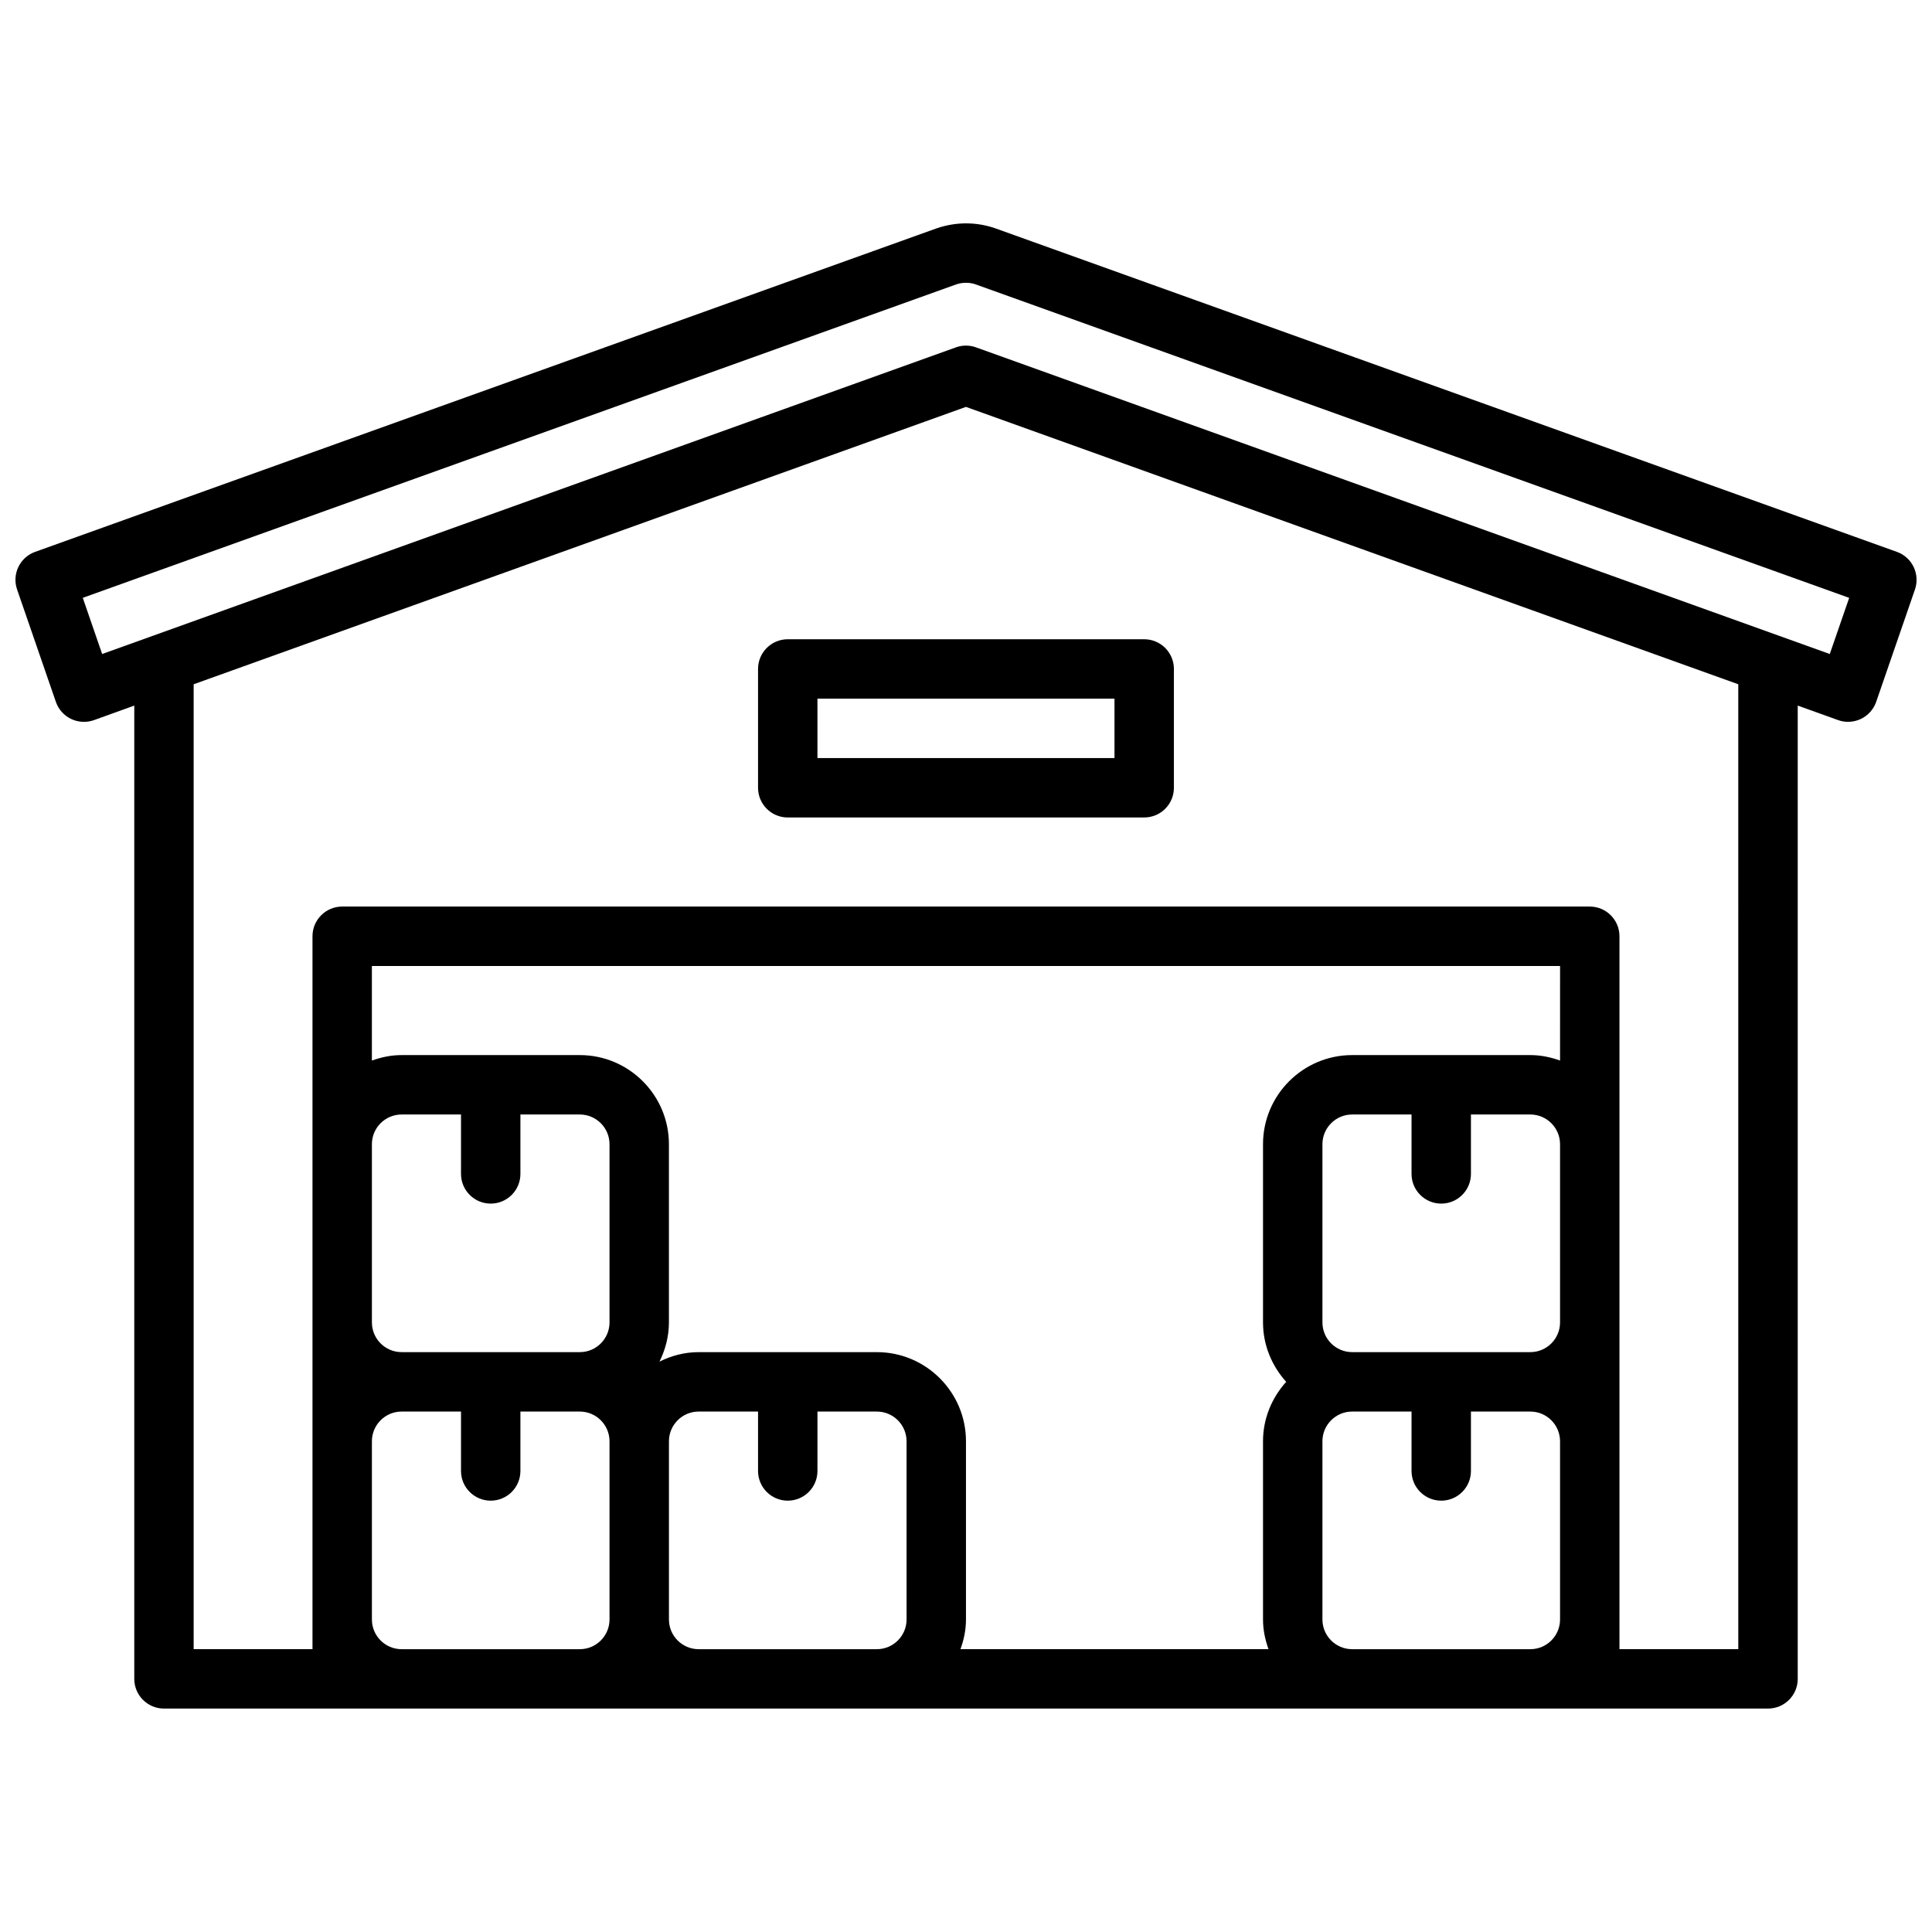 <?xml version="1.0" encoding="UTF-8"?>
<!-- Uploaded to: ICON Repo, www.svgrepo.com, Generator: ICON Repo Mixer Tools -->
<svg width="800px" height="800px" version="1.1" viewBox="144 144 512 512" xmlns="http://www.w3.org/2000/svg">
 <defs>
  <clipPath id="a">
   <path d="m148.09 203h503.81v394h-503.81z"/>
  </clipPath>
 </defs>
 <g clip-path="url(#a)">
  <path d="m646.69 290.25-238.99-85.766c-4.984-1.707-10.312-1.738-15.492 0.031l-238.9 85.734c-4.062 1.457-6.188 5.902-4.777 9.98l10.273 29.766c0.684 1.992 2.141 3.621 4.039 4.535 1.898 0.906 4.086 1.016 6.07 0.309l10.672-3.852v257.93c0 4.344 3.519 7.871 7.871 7.871h425.09c4.352 0 7.871-3.527 7.871-7.871v-257.93l10.684 3.84c0.859 0.316 1.762 0.465 2.66 0.465 1.164 0 2.332-0.262 3.41-0.77 1.891-0.914 3.352-2.543 4.039-4.535l10.273-29.766c1.398-4.066-0.727-8.516-4.789-9.973zm-341.16 282.93c0 4.336-3.527 7.871-7.871 7.871h-47.23c-4.344 0-7.871-3.535-7.871-7.871v-47.23c0-4.336 3.527-7.871 7.871-7.871h15.742v15.742c0 4.344 3.519 7.871 7.871 7.871s7.871-3.527 7.871-7.871v-15.742h15.742c4.344 0 7.871 3.535 7.871 7.871zm0-78.723c0 4.336-3.527 7.871-7.871 7.871h-47.23c-4.344 0-7.871-3.535-7.871-7.871v-47.23c0-4.336 3.527-7.871 7.871-7.871h15.742v15.742c0 4.344 3.519 7.871 7.871 7.871s7.871-3.527 7.871-7.871v-15.742h15.742c4.344 0 7.871 3.535 7.871 7.871zm78.719 78.723c0 4.336-3.527 7.871-7.871 7.871h-47.23c-4.344 0-7.871-3.535-7.871-7.871v-47.23c0-4.336 3.527-7.871 7.871-7.871h15.742v15.742c0 4.344 3.519 7.871 7.871 7.871s7.871-3.527 7.871-7.871v-15.742h15.742c4.344 0 7.871 3.535 7.871 7.871zm173.18 0c0 4.336-3.527 7.871-7.871 7.871h-47.23c-4.344 0-7.871-3.535-7.871-7.871v-47.23c0-4.336 3.527-7.871 7.871-7.871h15.742v15.742c0 4.344 3.519 7.871 7.871 7.871 4.352 0 7.871-3.527 7.871-7.871v-15.742h15.742c4.344 0 7.871 3.535 7.871 7.871zm0-78.723c0 4.336-3.527 7.871-7.871 7.871h-47.23c-4.344 0-7.871-3.535-7.871-7.871v-47.23c0-4.336 3.527-7.871 7.871-7.871h15.742v15.742c0 4.344 3.519 7.871 7.871 7.871 4.352 0 7.871-3.527 7.871-7.871v-15.742h15.742c4.344 0 7.871 3.535 7.871 7.871zm0-69.398c-2.469-0.883-5.09-1.449-7.871-1.449h-47.23c-13.02 0-23.617 10.598-23.617 23.617v47.23c0 6.07 2.371 11.555 6.141 15.742-3.769 4.191-6.141 9.68-6.141 15.746v47.23c0 2.777 0.566 5.398 1.457 7.871l-81.633 0.004c0.891-2.473 1.457-5.094 1.457-7.871v-47.23c0-13.02-10.598-23.617-23.617-23.617h-47.23c-3.746 0-7.234 0.953-10.375 2.512 1.547-3.152 2.5-6.644 2.5-10.387v-47.23c0-13.02-10.598-23.617-23.617-23.617h-47.23c-2.777 0-5.398 0.566-7.871 1.449v-25.062h314.88zm47.234 155.99h-31.488v-188.93c0-4.344-3.519-7.871-7.871-7.871h-330.62c-4.352 0-7.871 3.527-7.871 7.871v188.93h-31.492v-255.71l204.67-73.508 204.67 73.508zm24.246-263.73-226.26-81.266c-0.859-0.316-1.762-0.465-2.66-0.465s-1.801 0.156-2.66 0.465l-226.26 81.266-5.133-14.887 231.48-83.066c1.66-0.574 3.59-0.543 5.055-0.031l231.58 83.105z"/>
 </g>
 <path d="m344.89 321.28v31.488c0 4.344 3.519 7.871 7.871 7.871h94.465c4.352 0 7.871-3.527 7.871-7.871v-31.488c0-4.344-3.519-7.871-7.871-7.871h-94.465c-4.352 0-7.871 3.527-7.871 7.871zm15.742 7.871h78.719v15.742l-78.719 0.004z"/>
</svg>